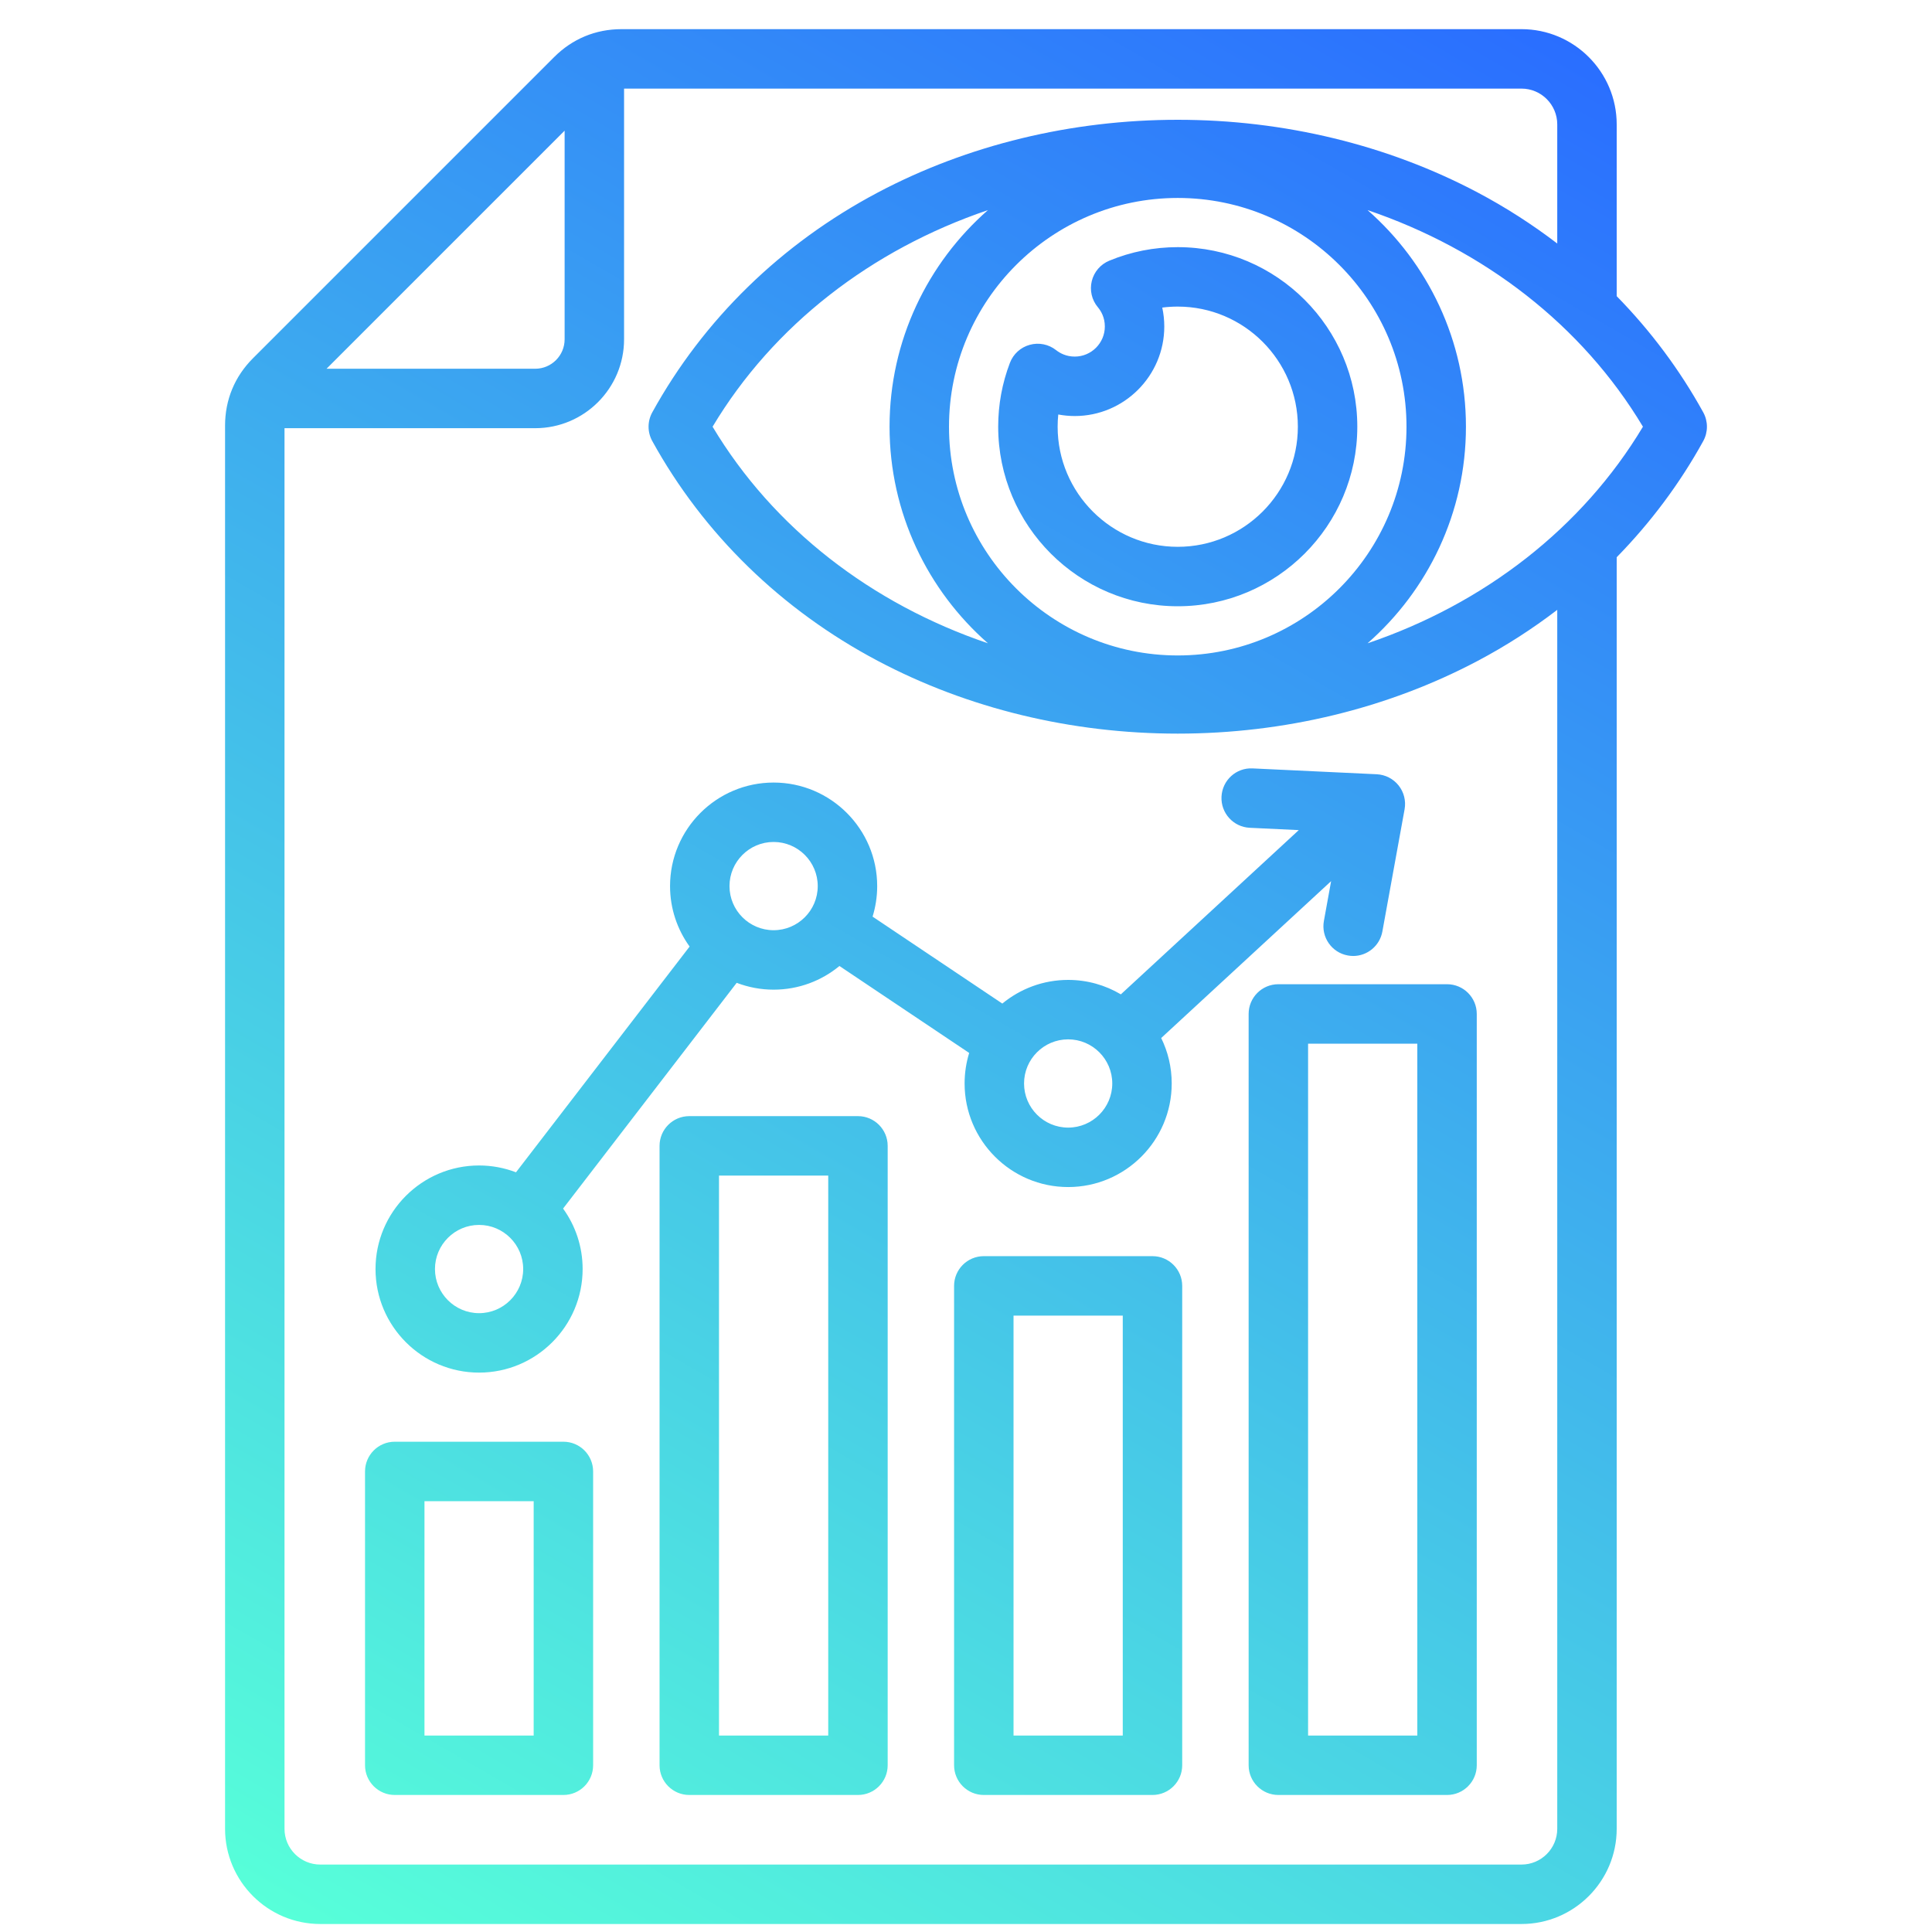 <svg width="65" height="65" viewBox="0 0 65 65" fill="none" xmlns="http://www.w3.org/2000/svg">
<g clip-path="url(#clip0_10590_10204)">
<path d="M38.774 42.262H33.099C32.547 42.262 32.099 42.71 32.099 43.262V59.39C32.099 59.942 32.547 60.39 33.099 60.39H38.774C39.326 60.39 39.774 59.942 39.774 59.39V43.262C39.774 42.71 39.326 42.262 38.774 42.262ZM37.774 58.39H34.099V44.262H37.774V58.39ZM28.865 37.551H23.19C22.638 37.551 22.19 37.999 22.19 38.551V59.39C22.19 59.942 22.638 60.39 23.19 60.39H28.865C29.417 60.39 29.865 59.942 29.865 59.39V38.551C29.865 37.999 29.417 37.551 28.865 37.551ZM27.865 58.39H24.19V39.551H27.865V58.39ZM18.955 48.505H13.281C12.729 48.505 12.281 48.953 12.281 49.505V59.39C12.281 59.942 12.729 60.39 13.281 60.39H18.955C19.508 60.39 19.955 59.942 19.955 59.39V49.505C19.955 48.953 19.508 48.505 18.955 48.505ZM17.955 58.39H14.281V50.505H17.955V58.39ZM48.684 33.113H43.009C42.457 33.113 42.009 33.56 42.009 34.113V59.39C42.009 59.942 42.457 60.39 43.009 60.39H48.684C49.236 60.39 49.684 59.942 49.684 59.39V34.113C49.684 33.56 49.236 33.113 48.684 33.113ZM47.684 58.39H44.009V35.113H47.684V58.39ZM16.118 46.18C18.039 46.18 19.602 44.617 19.602 42.695C19.602 41.936 19.358 41.234 18.944 40.661L24.785 33.066C25.172 33.214 25.59 33.296 26.027 33.296C26.868 33.296 27.64 32.997 28.242 32.5L32.607 35.425C32.507 35.75 32.453 36.095 32.453 36.452C32.453 38.374 34.016 39.937 35.937 39.937C37.858 39.937 39.421 38.374 39.421 36.452C39.421 35.904 39.294 35.385 39.067 34.923L44.784 29.645L44.541 30.984C44.442 31.527 44.802 32.048 45.346 32.146C45.406 32.157 45.466 32.163 45.526 32.163C46 32.163 46.42 31.824 46.508 31.341L47.256 27.227C47.307 26.943 47.234 26.651 47.054 26.425C46.875 26.2 46.607 26.063 46.319 26.049L42.142 25.852C41.589 25.824 41.122 26.252 41.096 26.804C41.07 27.356 41.496 27.824 42.047 27.85L43.696 27.928L37.71 33.454C37.19 33.146 36.584 32.968 35.937 32.968C35.096 32.968 34.325 33.267 33.722 33.764L29.357 30.839C29.457 30.514 29.512 30.169 29.512 29.812C29.512 27.891 27.948 26.328 26.027 26.328C24.106 26.328 22.543 27.891 22.543 29.812C22.543 30.571 22.788 31.273 23.201 31.846L17.36 39.441C16.974 39.293 16.555 39.211 16.118 39.211C14.197 39.211 12.634 40.774 12.634 42.696C12.634 44.617 14.197 46.18 16.118 46.18ZM35.937 34.968C36.755 34.968 37.421 35.634 37.421 36.452C37.421 37.271 36.755 37.937 35.937 37.937C35.118 37.937 34.453 37.271 34.453 36.452C34.453 35.634 35.118 34.968 35.937 34.968ZM26.027 28.327C26.846 28.327 27.512 28.993 27.512 29.812C27.512 30.63 26.846 31.296 26.027 31.296C25.209 31.296 24.543 30.63 24.543 29.812C24.543 28.993 25.209 28.327 26.027 28.327ZM16.118 41.211C16.936 41.211 17.602 41.877 17.602 42.695C17.602 43.514 16.936 44.18 16.118 44.18C15.3 44.18 14.634 43.514 14.634 42.695C14.634 41.877 15.3 41.211 16.118 41.211ZM57.304 13.873C56.515 12.442 55.534 11.131 54.392 9.964V4.185C54.392 2.418 52.955 0.981 51.189 0.981H20.909C20.041 0.981 19.257 1.306 18.644 1.92L8.51 12.054C7.896 12.668 7.572 13.451 7.572 14.319V61.528C7.572 63.294 9.009 64.731 10.775 64.731H51.189C52.955 64.731 54.392 63.294 54.392 61.528V18.748C55.534 17.581 56.515 16.27 57.304 14.839C57.469 14.538 57.469 14.174 57.304 13.873ZM18.996 4.396V11.416C18.996 11.962 18.552 12.406 18.007 12.406H10.986L18.996 4.396ZM51.189 62.731H10.775C10.112 62.731 9.572 62.192 9.572 61.528V14.406H18.007C19.655 14.406 20.996 13.065 20.996 11.416V2.981H51.189C51.852 2.981 52.392 3.521 52.392 4.185V8.193C51.557 7.555 50.664 6.979 49.716 6.477C46.691 4.876 43.201 4.03 39.624 4.03C36.047 4.03 32.557 4.876 29.532 6.477C26.289 8.194 23.666 10.751 21.945 13.873C21.779 14.174 21.779 14.538 21.945 14.839C23.666 17.961 26.289 20.518 29.532 22.234C32.557 23.836 36.047 24.682 39.624 24.682H39.624C43.201 24.682 46.691 23.835 49.716 22.234C50.664 21.733 51.557 21.157 52.392 20.518V61.528C52.392 62.192 51.852 62.731 51.189 62.731ZM39.624 22.052C35.381 22.052 31.928 18.599 31.928 14.356C31.928 10.112 35.381 6.66 39.624 6.66C43.868 6.66 47.32 10.112 47.32 14.356C47.32 18.599 43.868 22.052 39.624 22.052ZM33.239 21.643C29.317 20.314 26.018 17.769 23.974 14.356C26.018 10.943 29.317 8.398 33.238 7.069C31.212 8.847 29.928 11.454 29.928 14.356C29.928 17.258 31.212 19.865 33.239 21.643ZM46.01 21.643C48.037 19.864 49.32 17.258 49.32 14.356C49.32 11.454 48.037 8.847 46.01 7.069C49.931 8.398 53.231 10.943 55.275 14.356C53.23 17.769 49.931 20.314 46.01 21.643ZM39.624 8.315C38.828 8.315 38.053 8.468 37.322 8.77C37.027 8.892 36.808 9.146 36.732 9.455C36.656 9.765 36.731 10.092 36.936 10.336C37.043 10.464 37.171 10.68 37.171 10.984C37.171 11.543 36.716 11.997 36.158 11.997C35.867 11.997 35.657 11.879 35.531 11.78C35.281 11.582 34.952 11.516 34.645 11.601C34.338 11.685 34.09 11.911 33.977 12.209C33.715 12.895 33.583 13.618 33.583 14.356C33.583 17.687 36.293 20.397 39.624 20.397C42.955 20.397 45.665 17.687 45.665 14.356C45.665 11.025 42.955 8.315 39.624 8.315ZM39.624 18.397C37.396 18.397 35.583 16.584 35.583 14.356C35.583 14.218 35.59 14.081 35.604 13.945C35.786 13.979 35.971 13.997 36.158 13.997C37.819 13.997 39.171 12.645 39.171 10.984C39.171 10.769 39.148 10.556 39.103 10.348C39.275 10.326 39.449 10.315 39.624 10.315C41.852 10.315 43.665 12.128 43.665 14.356C43.665 16.584 41.852 18.397 39.624 18.397Z" fill="url(#paint0_linear_10590_10204)"/>
</g>
<defs>
<linearGradient id="paint0_linear_10590_10204" x1="14.106" y1="67.149" x2="52.242" y2="1.095" gradientUnits="userSpaceOnUse">
<stop stop-color="#57FFD9"/>
<stop offset="1" stop-color="#2A6EFF"/>
</linearGradient>
<clipPath id="clip0_10590_10204">
<rect width="64" height="64" fill="white" transform="translate(0.5 0.856)"/>
</clipPath>
</defs>
</svg>
